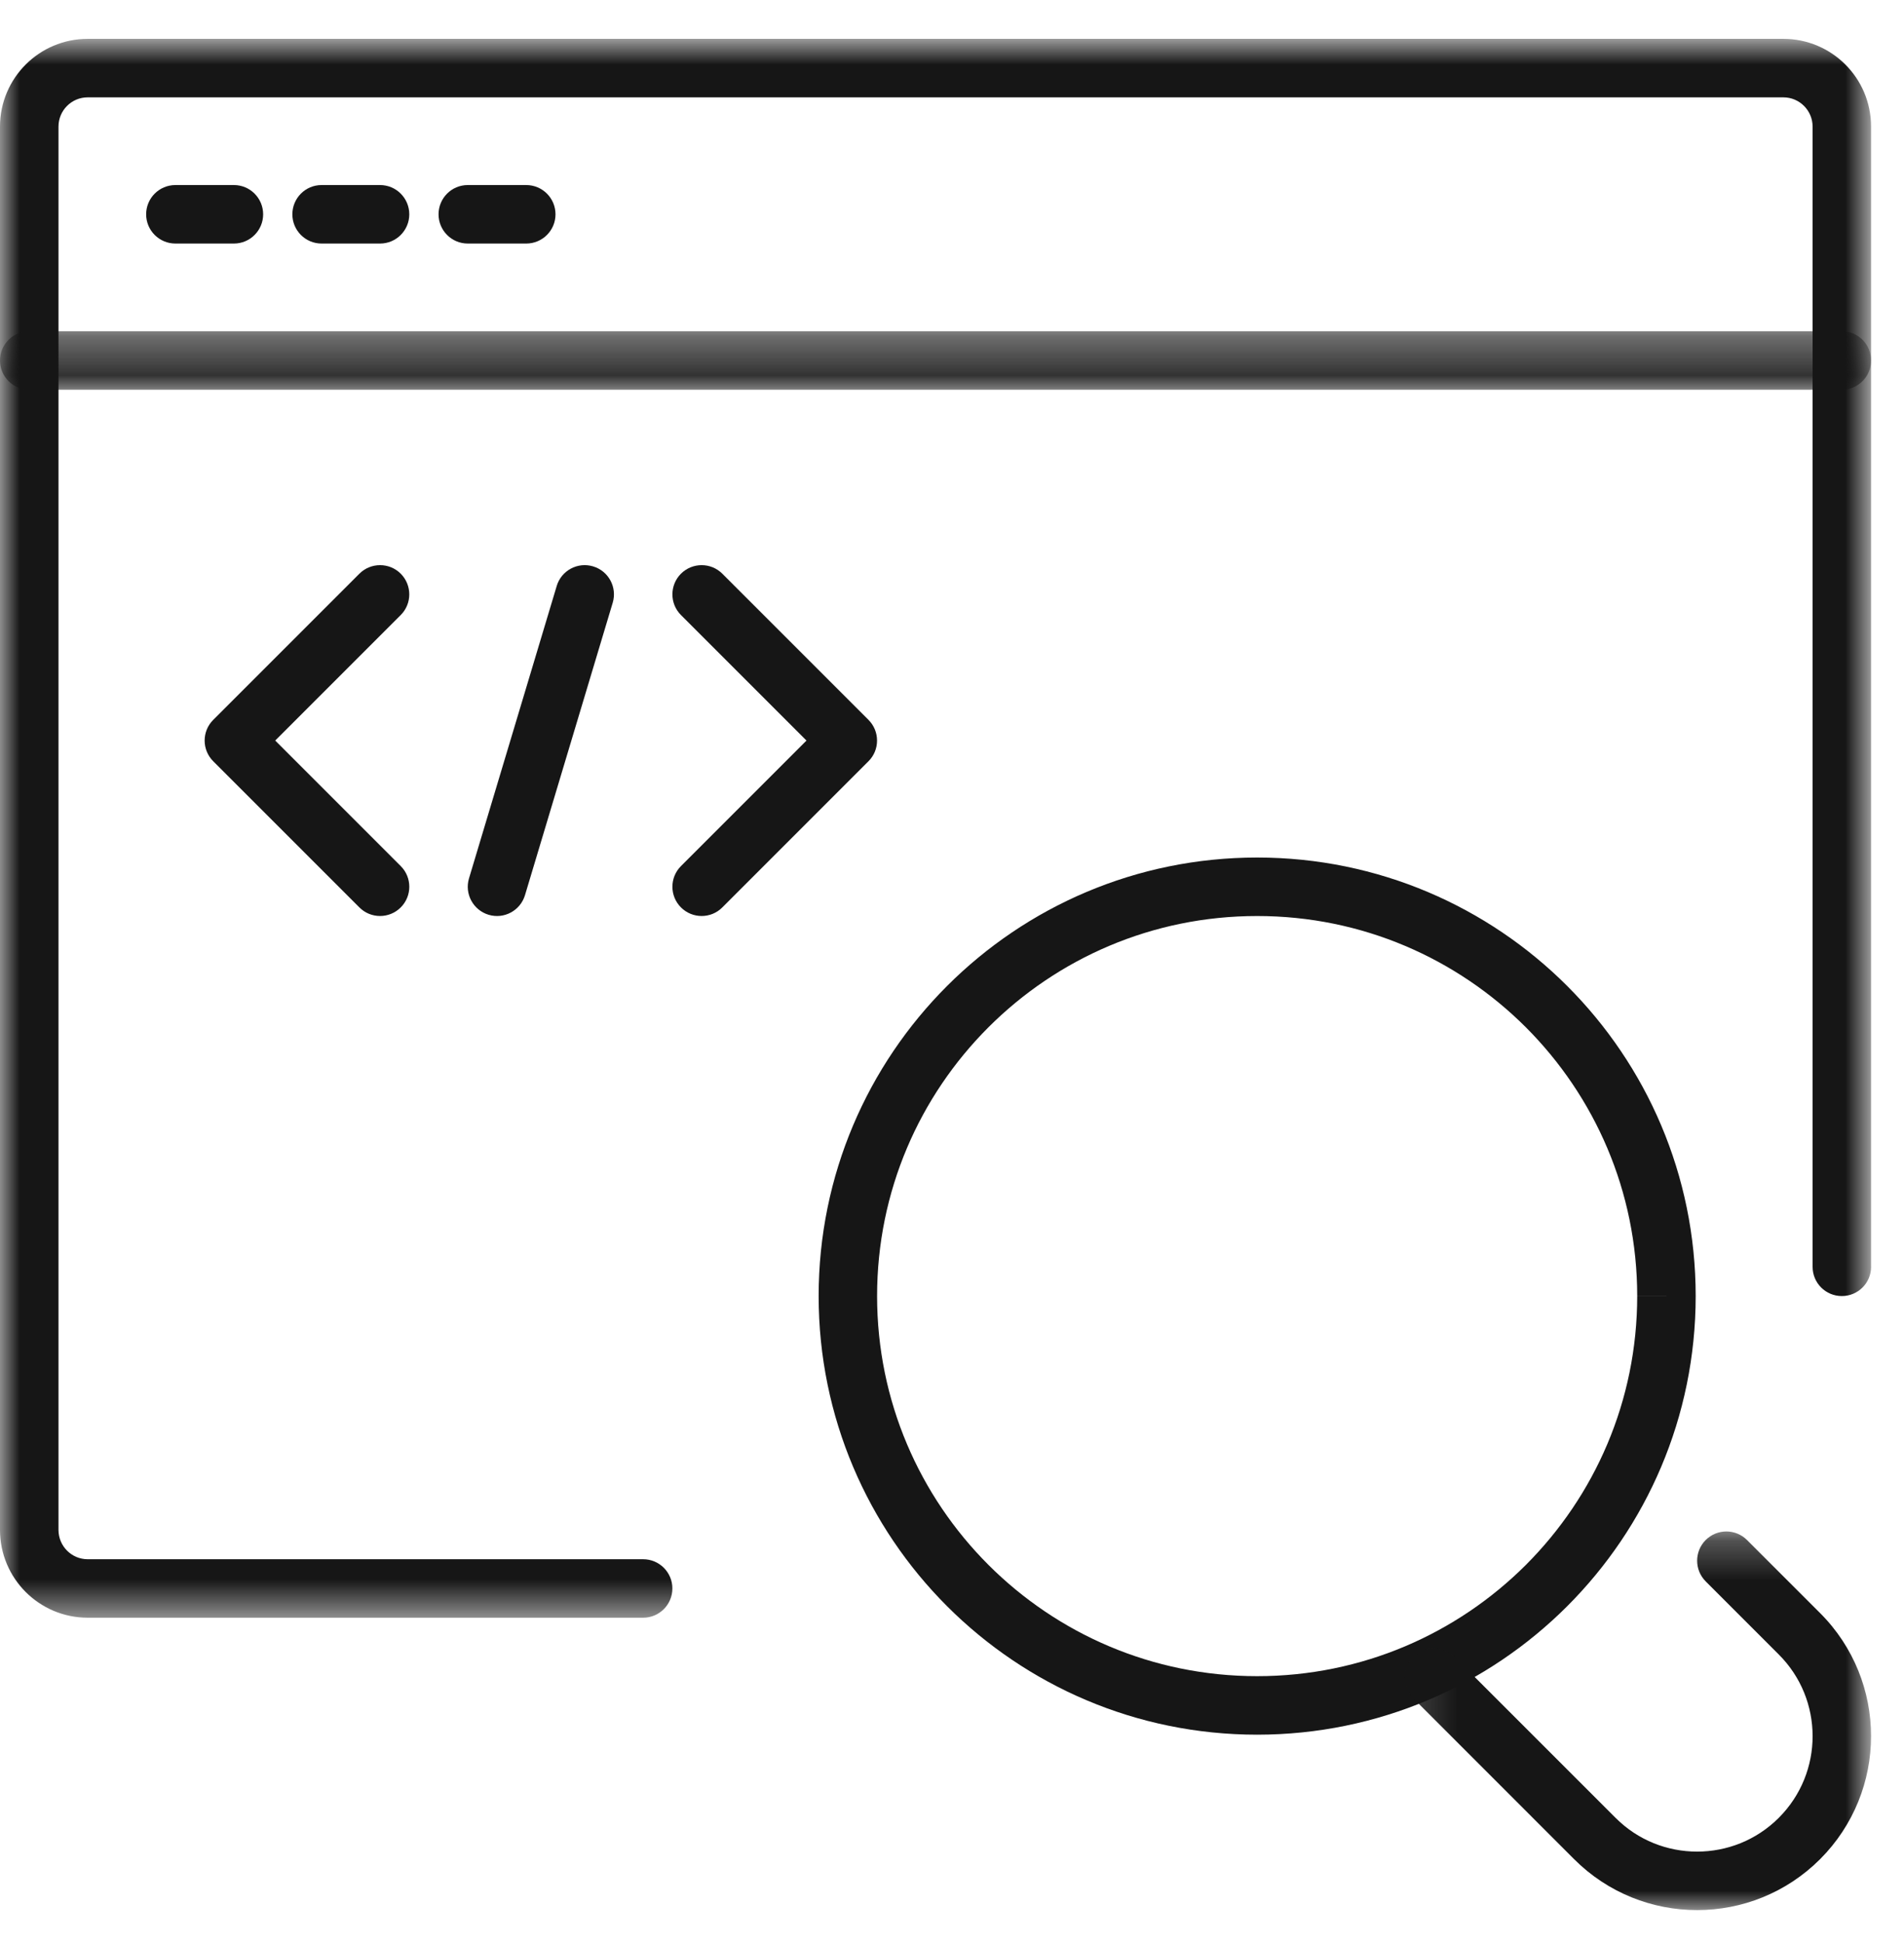 <?xml version="1.0" encoding="UTF-8"?> <svg xmlns="http://www.w3.org/2000/svg" xmlns:xlink="http://www.w3.org/1999/xlink" width="49" height="50" viewBox="0 0 49 50"><defs><path id="prefix__a" d="M0 0.847L48.153 0.847 48.153 41.476 0 41.476z"></path><path id="prefix__c" d="M0 0.371L48.153 0.371 48.153 1.876 0 1.876z"></path><path id="prefix__e" d="M0.153 0.257L12.152 0.257 12.152 10 0.153 10z"></path></defs><g fill="none" fill-rule="evenodd"><g transform="translate(0 .153)"><mask id="prefix__b" fill="#fff"><use xlink:href="#prefix__a"></use></mask><path fill="#161616" d="M48.152 32.447V3.104c0-1.247-1.01-2.257-2.257-2.257H2.257C1.01.847.001 1.857 0 3.104v36.114c.001 1.248 1.01 2.257 2.257 2.258h14.295c.415 0 .752-.337.752-.753 0-.415-.337-.752-.752-.752H2.257c-.416 0-.75-.337-.752-.753V3.104c.001-.415.336-.752.752-.752h43.638c.415 0 .752.337.753.752v29.343c0 .416.336.752.752.752s.753-.336.753-.752z" mask="url(#prefix__b)"></path></g><g transform="translate(0 8.153)"><mask id="prefix__d" fill="#fff"><use xlink:href="#prefix__c"></use></mask><path fill="#161616" d="M.753 1.876H47.4c.416 0 .753-.337.753-.752 0-.416-.337-.753-.753-.753H.753C.337.371 0 .708 0 1.124c0 .415.337.752.753.752" mask="url(#prefix__d)"></path></g><path fill="#161616" d="M17.525 15.827l3.23 3.23-3.23 3.23c-.294.294-.294.77 0 1.064.294.294.771.294 1.064 0l3.762-3.762c.142-.142.22-.33.22-.532 0-.2-.078-.39-.22-.532l-3.762-3.762c-.293-.293-.77-.293-1.064 0-.294.294-.294.771 0 1.064M9.249 14.763l-3.762 3.762c-.294.294-.294.77 0 1.064l3.762 3.762c.293.294.77.294 1.064 0 .294-.294.294-.77 0-1.064l-3.23-3.23 3.23-3.23c.293-.293.293-.77 0-1.064-.293-.293-.77-.293-1.064 0M14.327 15.08l-2.257 7.523c-.12.398.107.817.504.937.399.12.817-.107.937-.505l2.257-7.523c.12-.399-.106-.818-.504-.937-.398-.12-.818.106-.937.504M4.514 6.267H6.02c.415 0 .752-.337.752-.752 0-.416-.337-.753-.752-.753H4.514c-.416 0-.753.337-.753.753 0 .415.337.752.753.752M8.276 6.267h1.505c.415 0 .752-.337.752-.752 0-.416-.337-.753-.752-.753H8.276c-.416 0-.752.337-.752.753 0 .415.336.752.752.752M12.038 6.267h1.505c.416 0 .753-.337.753-.752 0-.416-.337-.753-.753-.753h-1.505c-.416 0-.752.337-.752.753 0 .415.336.752.752.752M42.886 33.352h-.752c-.001 2.705-1.094 5.145-2.865 6.918-1.773 1.77-4.213 2.863-6.916 2.863-2.703 0-5.144-1.093-6.916-2.864-1.772-1.773-2.864-4.213-2.865-6.916 0-2.704 1.093-5.145 2.865-6.917 1.772-1.771 4.213-2.864 6.916-2.864 2.703 0 5.143 1.093 6.916 2.864 1.77 1.773 2.864 4.213 2.865 6.916h1.505c-.001-6.232-5.053-11.284-11.286-11.285-6.233 0-11.285 5.052-11.285 11.285 0 6.234 5.052 11.286 11.285 11.287 6.233-.002 11.285-5.053 11.286-11.287h-.753z"></path><g transform="translate(36 39.153)"><mask id="prefix__f" fill="#fff"><use xlink:href="#prefix__e"></use></mask><path fill="#161616" d="M7.896 1.541l1.881 1.881c.582.582.87 1.338.871 2.101 0 .763-.289 1.519-.87 2.102-.583.582-1.34.869-2.103.87-.762-.001-1.519-.288-2.099-.87L1.437 3.487c-.294-.294-.77-.294-1.064 0-.294.293-.294.77 0 1.064L4.51 8.689c.871.873 2.022 1.312 3.165 1.311 1.144.001 2.293-.438 3.166-1.311.872-.873 1.312-2.023 1.311-3.166.001-1.143-.438-2.293-1.31-3.165L8.96.477c-.293-.294-.77-.294-1.064 0-.293.294-.293.771.001 1.064z" mask="url(#prefix__f)"></path></g></g></svg> 